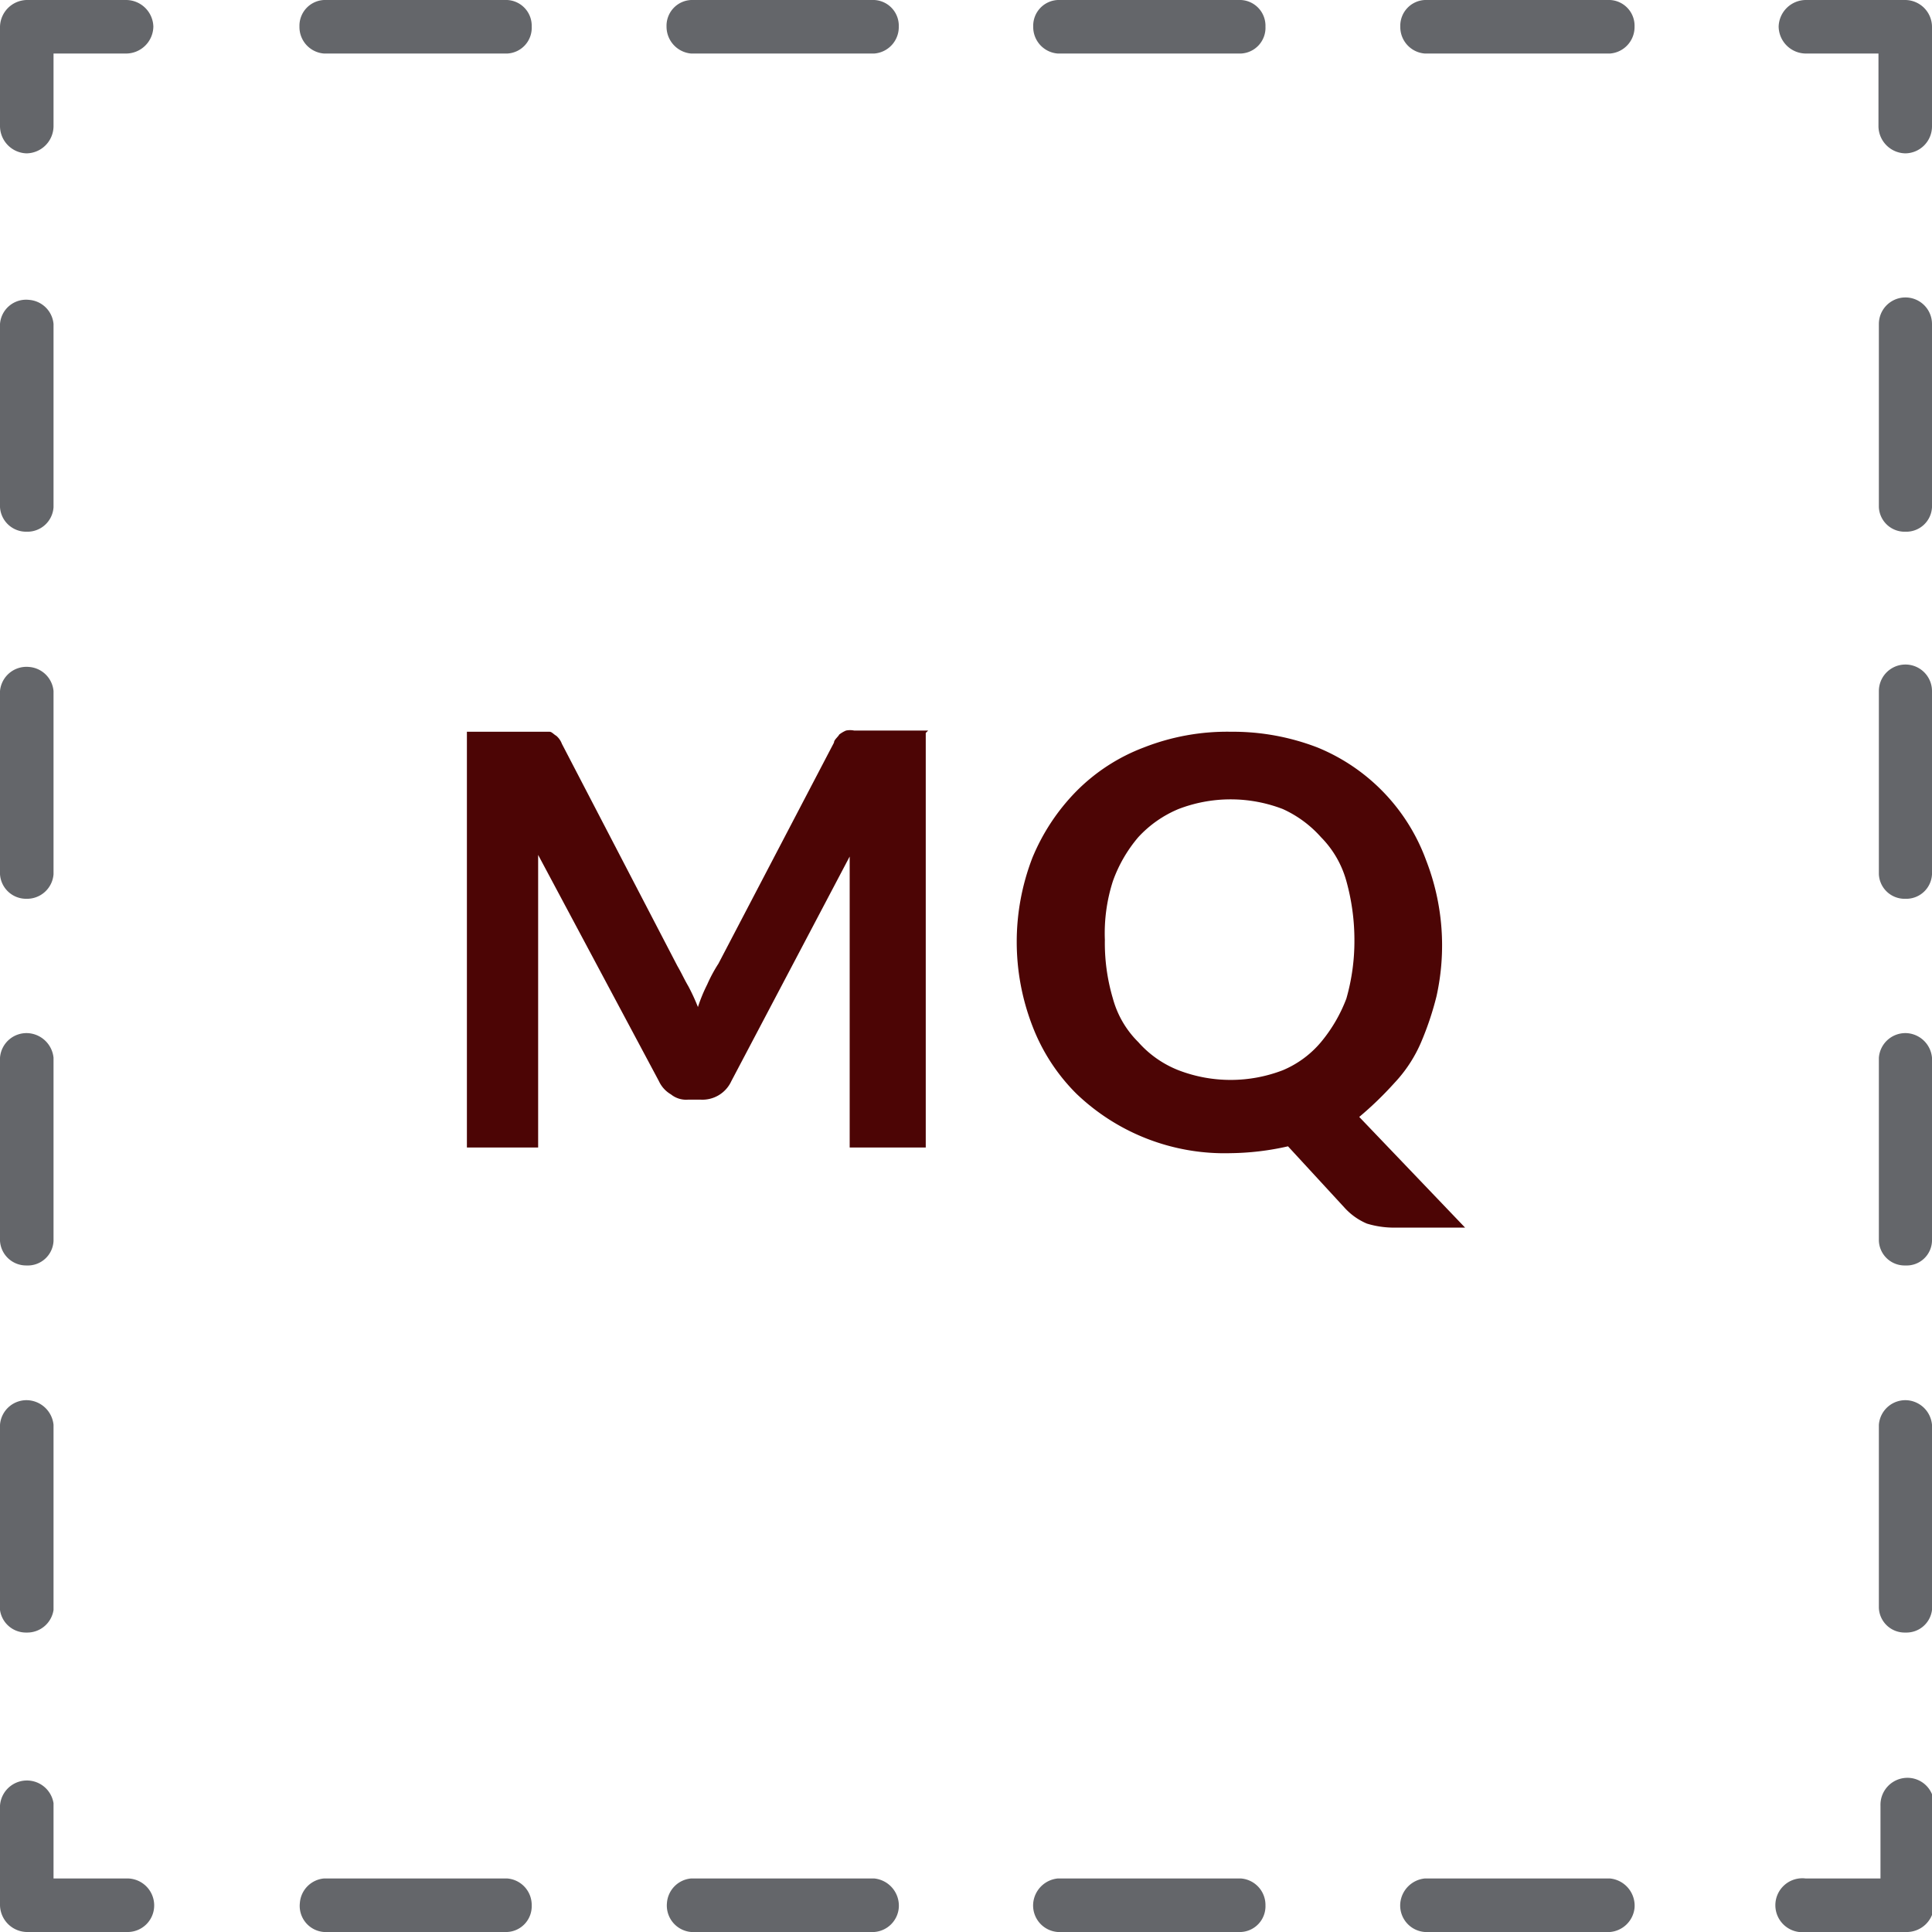 <svg xmlns="http://www.w3.org/2000/svg" viewBox="0 0 48 48"><defs><style>.cls-1{fill:#64666a;}.cls-2{fill:#4c0505;}</style></defs><g id="Livello_2" data-name="Livello 2"><g id="Livello_1-2" data-name="Livello 1"><g id="Group_224" data-name="Group 224"><g id="Group_216" data-name="Group 216"><path id="Path_173" data-name="Path 173" class="cls-1" d="M47.34,48H44.86a.67.67,0,1,1,0-1.33h1.86V44.86a.67.67,0,0,1,.64-.69.66.66,0,0,1,.69.64v2.53A.68.68,0,0,1,47.34,48Z"/></g><g id="Group_217" data-name="Group 217"><path id="Path_174" data-name="Path 174" class="cls-1" d="M40,48H35.4a.66.66,0,0,1-.61-.72.68.68,0,0,1,.61-.61H40a.68.68,0,0,1,.61.73A.67.67,0,0,1,40,48Zm-9.12,0H26.28a.66.66,0,0,1-.61-.72.68.68,0,0,1,.61-.61h4.55a.66.66,0,0,1,.61.67A.64.64,0,0,1,30.83,48Zm-9.11,0H17.17a.66.66,0,0,1-.6-.72.66.66,0,0,1,.6-.61h4.55a.68.68,0,0,1,.61.73A.66.66,0,0,1,21.72,48ZM12.6,48H8.05a.65.65,0,0,1-.6-.72.66.66,0,0,1,.6-.61H12.6a.66.66,0,0,1,.61.67A.64.64,0,0,1,12.6,48Z"/></g><g id="Group_218" data-name="Group 218"><path id="Path_175" data-name="Path 175" class="cls-1" d="M3.14,48H.66A.68.68,0,0,1,0,47.34V44.86a.67.67,0,0,1,1.33-.06v1.87H3.14a.67.67,0,0,1,.69.64.66.66,0,0,1-.64.69Z"/></g><g id="Group_219" data-name="Group 219"><path id="Path_176" data-name="Path 176" class="cls-1" d="M.66,40.56A.65.65,0,0,1,0,40V35.4a.66.66,0,0,1,.72-.61.68.68,0,0,1,.61.61V40A.66.66,0,0,1,.66,40.56Zm0-9.12A.65.65,0,0,1,0,30.83V26.28a.66.66,0,0,1,.72-.61.68.68,0,0,1,.61.61v4.55a.64.64,0,0,1-.67.61Zm0-9.11A.65.65,0,0,1,0,21.72V17.17a.66.66,0,0,1,.72-.6.66.66,0,0,1,.61.6v4.55A.66.66,0,0,1,.66,22.33Zm0-9.12A.65.65,0,0,1,0,12.6V8.05a.65.65,0,0,1,.72-.6.66.66,0,0,1,.61.6V12.6A.65.65,0,0,1,.66,13.21Z"/></g><g id="Group_220" data-name="Group 220"><path id="Path_177" data-name="Path 177" class="cls-1" d="M.66,3.81A.68.68,0,0,1,0,3.14V.66A.68.68,0,0,1,.66,0H3.14a.68.68,0,0,1,.67.66.68.68,0,0,1-.67.67H1.33V3.14A.68.68,0,0,1,.66,3.81Z"/></g><g id="Group_221" data-name="Group 221"><path id="Path_178" data-name="Path 178" class="cls-1" d="M40,1.33H35.4a.66.66,0,0,1-.61-.67A.64.64,0,0,1,35.4,0H40a.64.64,0,0,1,.61.66A.66.66,0,0,1,40,1.33Zm-9.12,0H26.28a.66.66,0,0,1-.61-.67A.64.64,0,0,1,26.28,0h4.55a.64.64,0,0,1,.61.66A.64.64,0,0,1,30.83,1.33Zm-9.11,0H17.17a.67.67,0,0,1-.61-.67A.64.64,0,0,1,17.17,0h4.55a.64.64,0,0,1,.61.66A.66.66,0,0,1,21.72,1.33Zm-9.12,0H8.05A.66.66,0,0,1,7.44.66.64.64,0,0,1,8.05,0H12.6a.64.64,0,0,1,.61.66A.64.64,0,0,1,12.6,1.33Z"/></g><g id="Group_222" data-name="Group 222"><path id="Path_179" data-name="Path 179" class="cls-1" d="M47.34,3.81a.68.68,0,0,1-.67-.67V1.33H44.86a.68.68,0,0,1-.67-.67A.68.68,0,0,1,44.86,0h2.48A.67.67,0,0,1,48,.66V3.14A.67.67,0,0,1,47.34,3.81Z"/></g><g id="Group_223" data-name="Group 223"><path id="Path_180" data-name="Path 180" class="cls-1" d="M47.34,40.56a.64.64,0,0,1-.66-.61V35.4a.66.66,0,0,1,.72-.61.67.67,0,0,1,.6.61V40A.64.64,0,0,1,47.34,40.56Zm0-9.12a.64.64,0,0,1-.66-.61V26.28a.66.66,0,0,1,.72-.61.67.67,0,0,1,.6.61v4.55a.63.63,0,0,1-.66.61Zm0-9.11a.64.64,0,0,1-.66-.61V17.17a.66.66,0,0,1,1.32,0v4.55A.64.64,0,0,1,47.34,22.33Zm0-9.12a.64.64,0,0,1-.66-.61V8.05a.66.66,0,0,1,1.32,0V12.6A.64.64,0,0,1,47.34,13.21Z"/></g></g><g id="Group_227" data-name="Group 227"><g id="Group_225" data-name="Group 225"><path id="Path_181" data-name="Path 181" class="cls-2" d="M23,18.18V28.51H21.11V21.73c0-.17,0-.3,0-.45l-2.94,5.58a.79.79,0,0,1-.77.46h-.3a.6.6,0,0,1-.43-.13.74.74,0,0,1-.3-.33l-3-5.62c0,.17,0,.32,0,.49v6.78H11.6V18.18h1.85c.07,0,.14,0,.2,0s.1.06.17.1a.48.48,0,0,1,.14.2L16.83,24c.1.17.17.33.27.5a4.9,4.9,0,0,1,.24.52,3.88,3.88,0,0,1,.23-.56,3.74,3.74,0,0,1,.28-.52l2.87-5.49c0-.07.1-.14.13-.2a.75.75,0,0,1,.17-.1.51.51,0,0,1,.2,0h1.84l-.07.07Z"/></g><g id="Group_226" data-name="Group 226"><path id="Path_182" data-name="Path 182" class="cls-2" d="M36.4,30.5H34.66a2.32,2.32,0,0,1-.7-.1A1.58,1.58,0,0,1,33.4,30L32,28.48a6.72,6.72,0,0,1-1.42.17,5.32,5.32,0,0,1-3.84-1.48,4.78,4.78,0,0,1-1.09-1.68,5.8,5.8,0,0,1,0-4.18,5.16,5.16,0,0,1,1.09-1.65,4.69,4.69,0,0,1,1.68-1.09,5.66,5.66,0,0,1,2.16-.39,5.85,5.85,0,0,1,2.15.39,4.81,4.81,0,0,1,2.7,2.8,5.83,5.83,0,0,1,.26,3.38,7.53,7.53,0,0,1-.39,1.16,3.45,3.45,0,0,1-.66,1,8.63,8.63,0,0,1-.87.84Zm-8.95-7.15a4.85,4.85,0,0,0,.2,1.46,2.41,2.41,0,0,0,.63,1.08,2.6,2.6,0,0,0,1,.7,3.61,3.61,0,0,0,2.59,0,2.5,2.5,0,0,0,.95-.7,3.78,3.78,0,0,0,.63-1.08,5.19,5.19,0,0,0,.2-1.46,5.47,5.47,0,0,0-.2-1.46,2.49,2.49,0,0,0-.63-1.09,2.83,2.83,0,0,0-.95-.7,3.61,3.61,0,0,0-2.59,0,2.84,2.84,0,0,0-1,.7,3.49,3.49,0,0,0-.63,1.09,4.23,4.23,0,0,0-.2,1.46Z"/></g></g></g></g></svg>